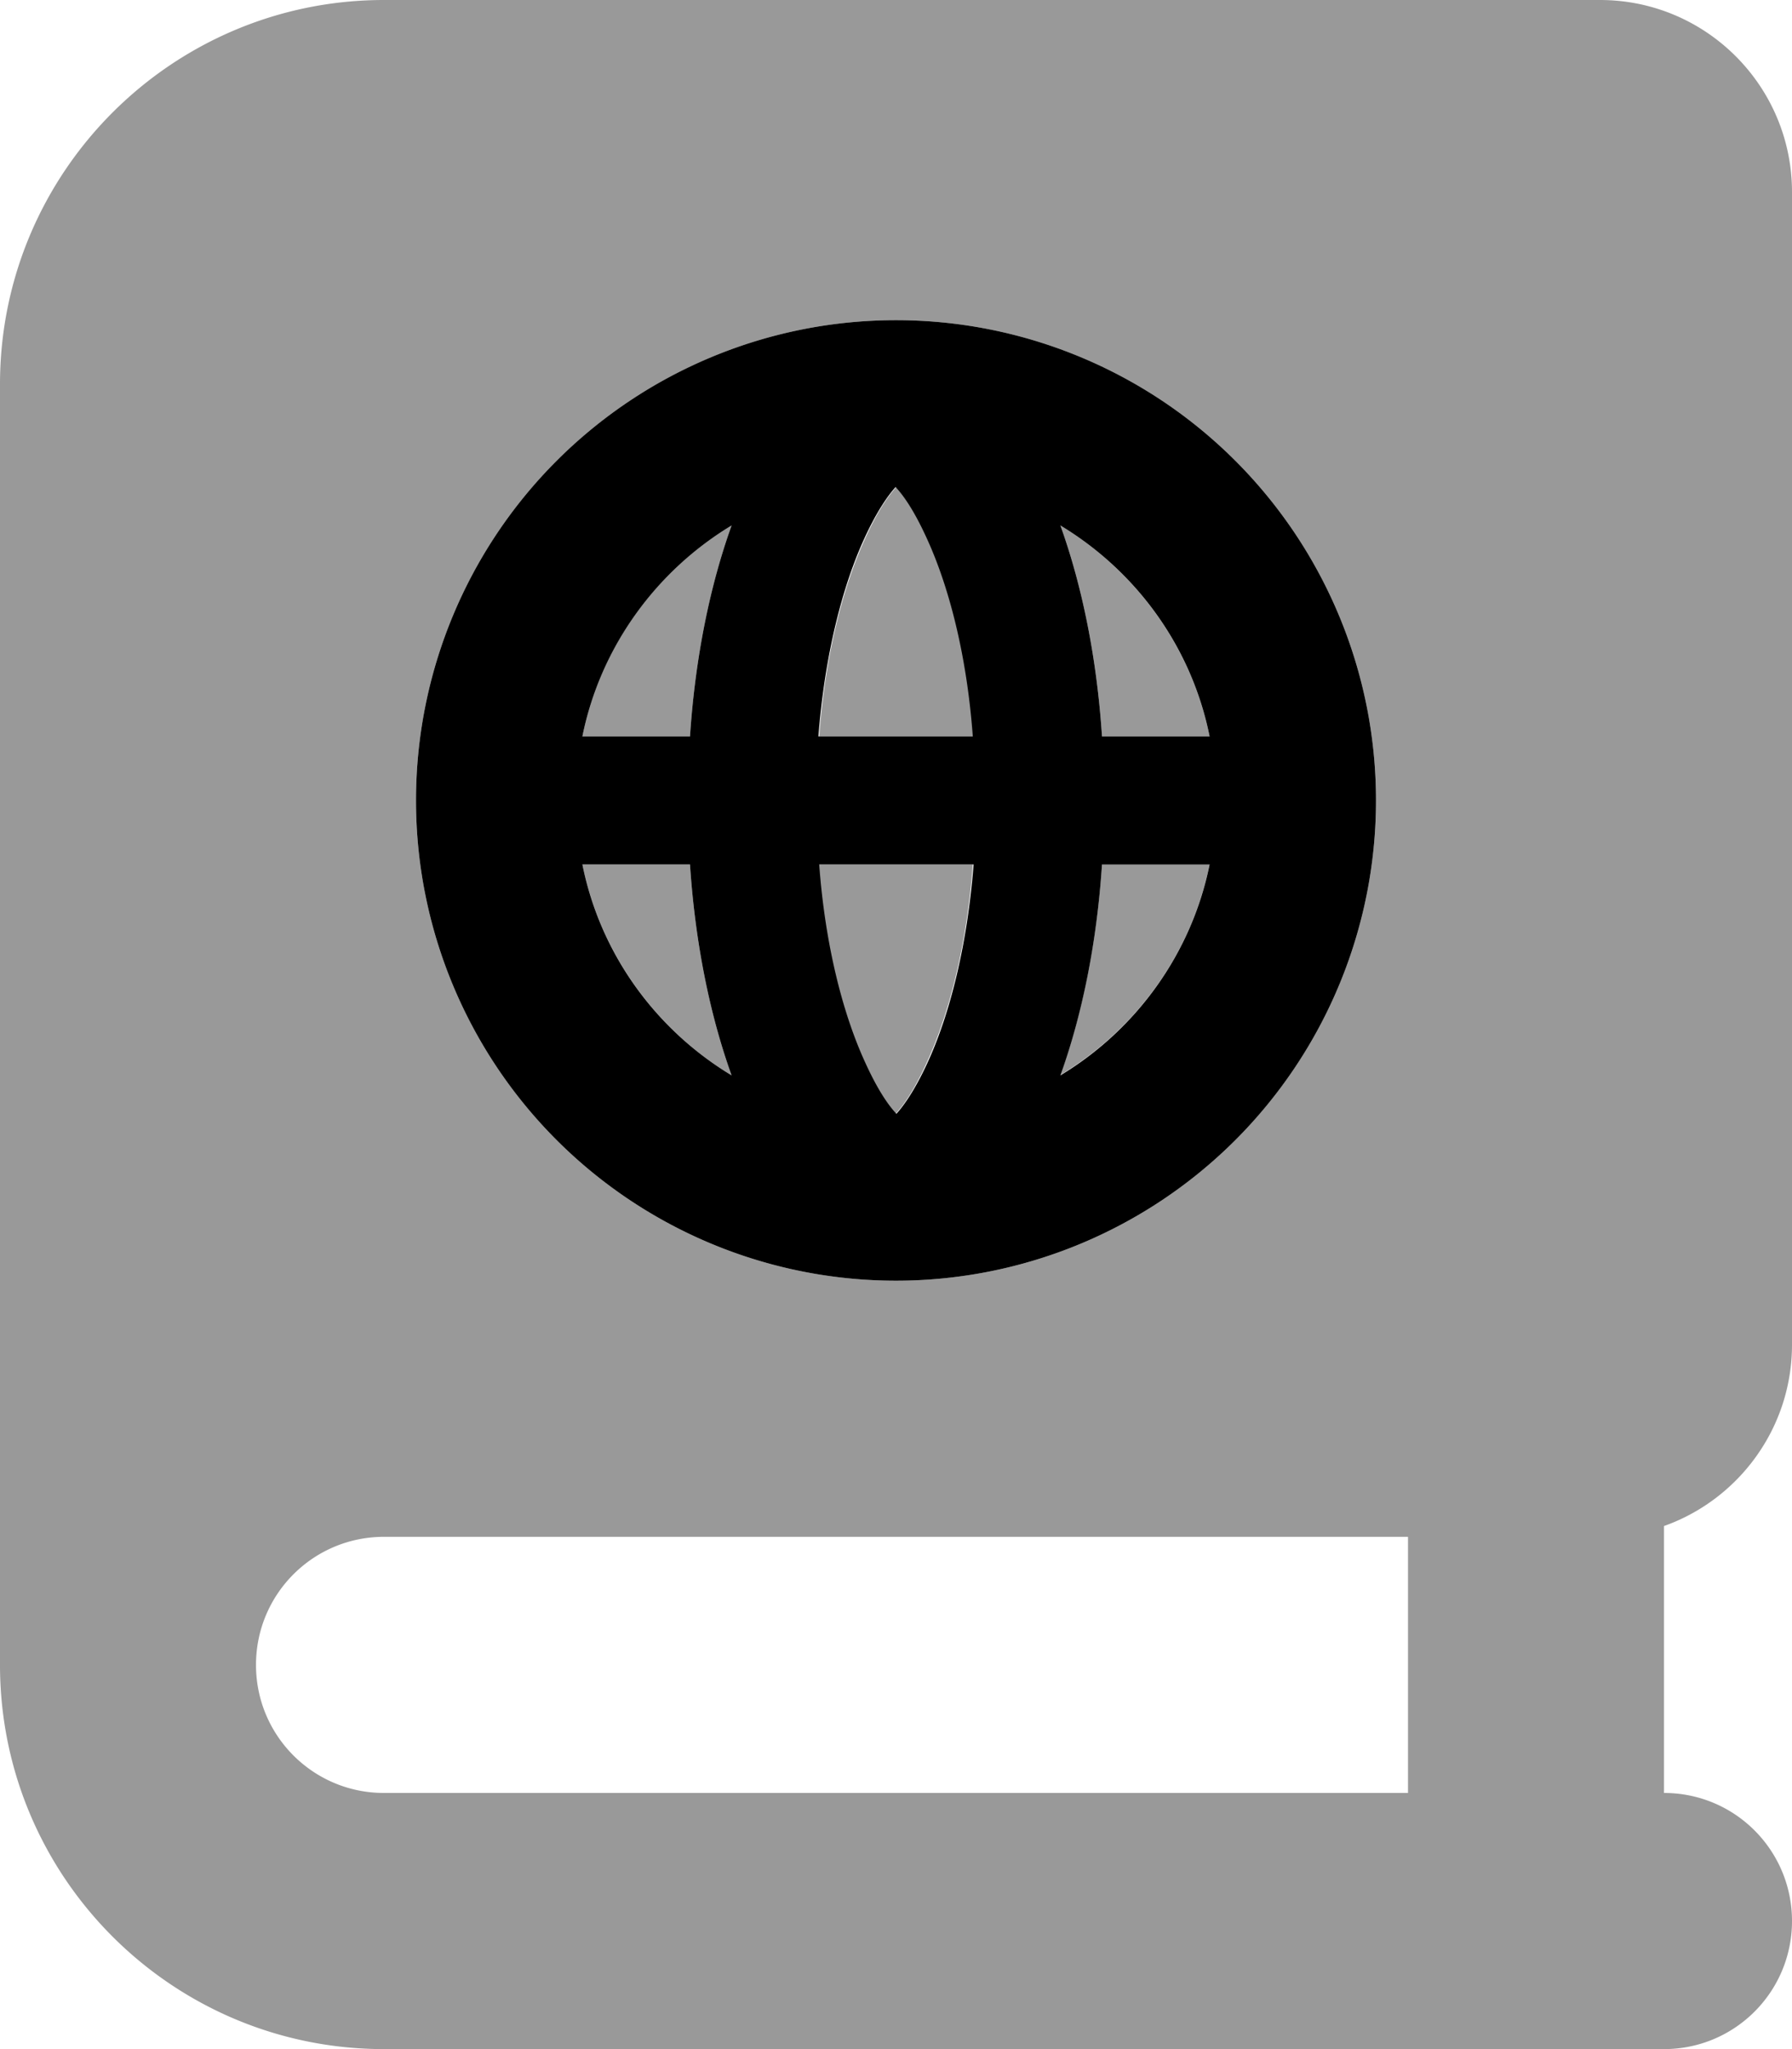 <svg xmlns="http://www.w3.org/2000/svg" viewBox="0 0 448 512"><!--! Font Awesome Pro 7.1.0 by @fontawesome - https://fontawesome.com License - https://fontawesome.com/license (Commercial License) Copyright 2025 Fonticons, Inc. --><path opacity=".4" fill="currentColor" d="M0 96L0 416c0 53 43 96 96 96l320 0c17.7 0 32-14.3 32-32s-14.3-32-32-32l0-66.7c18.6-6.6 32-24.4 32-45.3l0-288c0-26.5-21.5-48-48-48L96 0C43 0 0 43 0 96zM64 416c0-17.7 14.3-32 32-32l256 0 0 64-256 0c-17.7 0-32-14.3-32-32zM344 200a120 120 0 1 1 -240 0 120 120 0 1 1 240 0zM145.6 184l26.9 0c1.3-19.7 5-37.7 10.4-52.7-18.9 11.4-32.8 30.3-37.3 52.7zm0 32c4.5 22.3 18.4 41.3 37.3 52.7-5.4-15-9.1-33-10.4-52.7l-26.9 0zm59-32l38.8 0c-1.6-20.4-6-37.6-11.6-49.7-3.2-6.9-5.9-10.6-7.7-12.6-1.8 1.9-4.5 5.6-7.7 12.6-5.6 12.1-10.1 29.3-11.6 49.7zm0 32c1.6 20.4 6 37.6 11.6 49.7 3.2 6.9 5.9 10.6 7.7 12.6 1.8-1.9 4.5-5.6 7.7-12.6 5.6-12.1 10.1-29.3 11.6-49.7l-38.8 0zm60.5-84.7c5.4 15 9.1 33 10.4 52.7l26.9 0c-4.5-22.3-18.4-41.3-37.3-52.7zm0 137.3c18.9-11.4 32.8-30.3 37.3-52.7l-26.9 0c-1.3 19.7-5 37.7-10.4 52.7z"/><path fill="currentColor" d="M265.1 268.7c5.4-15 9.1-33 10.4-52.7l26.9 0c-4.5 22.3-18.4 41.3-37.3 52.7zm-82.2 0c-18.9-11.4-32.8-30.3-37.3-52.7l26.9 0c1.3 19.7 5 37.7 10.4 52.7zM204.6 216l38.8 0c-1.6 20.4-6 37.6-11.6 49.7-3.2 6.9-5.9 10.6-7.7 12.6-1.8-1.9-4.5-5.6-7.7-12.6-5.6-12.1-10.1-29.3-11.6-49.7zm38.8-32l-38.8 0c1.6-20.4 6-37.6 11.6-49.7 3.2-6.9 5.9-10.6 7.7-12.6 1.8 1.9 4.5 5.6 7.7 12.6 5.6 12.1 10.1 29.3 11.6 49.7zm32.1 0c-1.3-19.7-5-37.7-10.4-52.7 18.9 11.4 32.8 30.3 37.3 52.7l-26.9 0zm-92.6-52.7c-5.4 15-9.1 33-10.4 52.7l-26.9 0c4.5-22.3 18.4-41.3 37.3-52.7zM224 320a120 120 0 1 0 0-240 120 120 0 1 0 0 240z"/></svg>